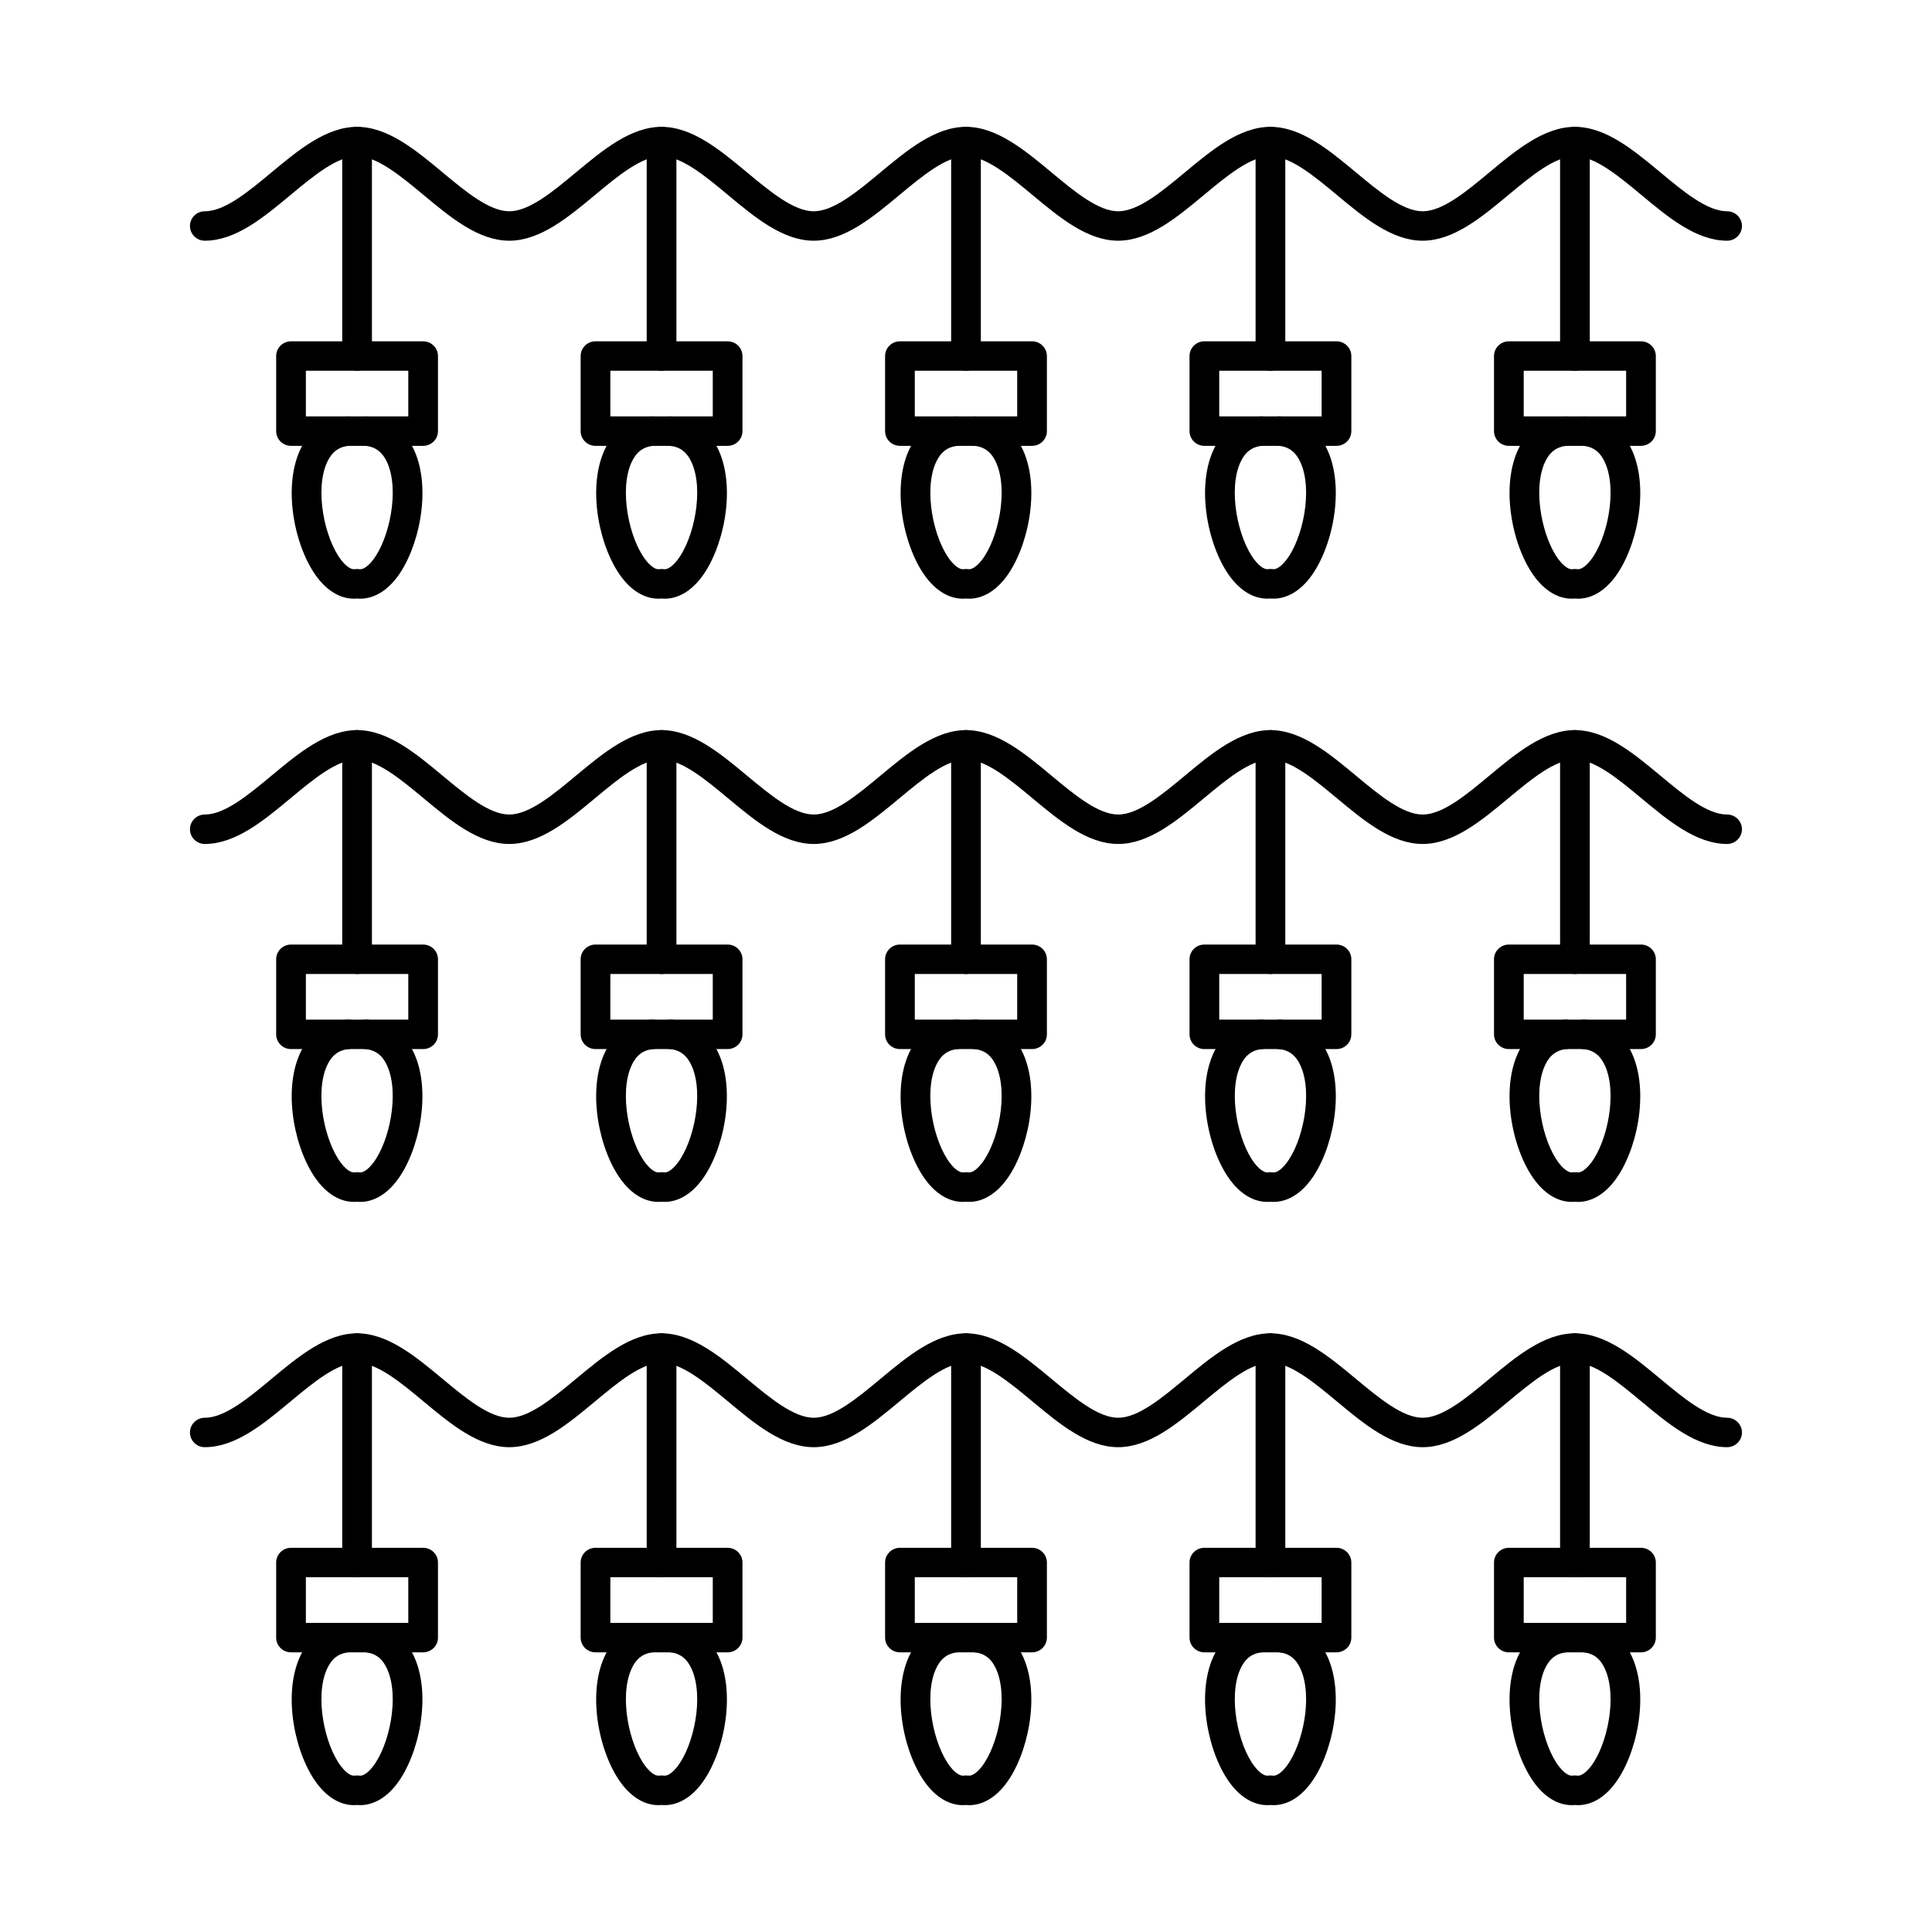 <?xml version="1.0" encoding="UTF-8"?>
<!-- The Best Svg Icon site in the world: iconSvg.co, Visit us! https://iconsvg.co -->
<svg fill="#000000" width="800px" height="800px" version="1.1" viewBox="144 144 512 512" xmlns="http://www.w3.org/2000/svg">
 <g>
  <path d="m601.7 207.79c-8.145 0-15.551-6.152-22.699-12.102-6.07-5.051-12.344-10.277-17.641-10.277-5.289 0-11.57 5.227-17.645 10.277-7.144 5.949-14.543 12.102-22.699 12.102s-15.551-6.152-22.703-12.102c-6.07-5.051-12.344-10.277-17.641-10.277-5.289 0-11.57 5.227-17.641 10.277-7.148 5.949-14.547 12.102-22.703 12.102-8.152 0-15.551-6.152-22.699-12.102-6.074-5.051-12.348-10.277-17.637-10.277-5.293 0-11.57 5.227-17.645 10.277-7.148 5.949-14.547 12.102-22.699 12.102-8.156 0-15.555-6.152-22.703-12.102-6.07-5.051-12.352-10.277-17.641-10.277-5.289 0-11.57 5.227-17.637 10.277-7.148 5.949-14.551 12.102-22.703 12.102-8.156 0-15.555-6.152-22.699-12.102-6.074-5.051-12.355-10.277-17.645-10.277s-11.57 5.227-17.641 10.277c-7.148 5.949-14.547 12.102-22.703 12.102-2.172 0-3.934-1.746-3.934-3.902 0-2.152 1.762-3.898 3.934-3.898 5.293 0 11.57-5.223 17.641-10.277 7.152-5.945 14.547-12.098 22.703-12.098s15.551 6.152 22.699 12.098c6.074 5.055 12.355 10.277 17.645 10.277s11.57-5.227 17.637-10.277c7.152-5.945 14.547-12.098 22.703-12.098 8.16 0 15.551 6.152 22.699 12.098 6.074 5.051 12.352 10.277 17.645 10.277 5.289 0 11.566-5.227 17.641-10.277 7.148-5.945 14.547-12.098 22.703-12.098 8.152 0 15.551 6.152 22.699 12.098 6.074 5.051 12.348 10.277 17.637 10.277 5.293 0 11.57-5.227 17.645-10.277 7.148-5.945 14.543-12.098 22.699-12.098s15.551 6.152 22.703 12.098c6.074 5.051 12.352 10.277 17.641 10.277 5.289 0 11.57-5.227 17.637-10.277 7.152-5.945 14.551-12.098 22.703-12.098 8.16 0 15.555 6.152 22.703 12.098 6.074 5.051 12.344 10.277 17.637 10.277 2.176 0 3.938 1.746 3.938 3.898 0 2.156-1.762 3.902-3.938 3.902z"/>
  <path d="m238.63 242.25c-2.176 0-3.934-1.742-3.934-3.898v-56.836c0-2.152 1.758-3.898 3.934-3.898 2.176 0 3.934 1.746 3.934 3.898v56.836c0 2.156-1.758 3.898-3.934 3.898z"/>
  <path d="m238.63 294.79c0.195 0 0.395 0.016 0.586 0.043 1.41 0.215 3.004-1.625 3.621-2.426 4.383-5.68 7.055-18.445 3.797-25.785-1.645-3.699-4.148-4.328-5.891-4.481-0.797-0.07-1.52-0.371-2.102-0.828-0.582 0.461-1.305 0.762-2.106 0.828-2.769 0.234-4.644 1.656-5.902 4.469-3.269 7.324-0.605 20.098 3.777 25.789 0.621 0.801 2.203 2.644 3.629 2.434 0.191-0.027 0.391-0.043 0.586-0.043zm0.832 7.867c-0.277 0-0.555-0.012-0.832-0.035-3.777 0.332-7.473-1.598-10.469-5.484-5.918-7.676-9.312-23.398-4.727-33.68 2.398-5.383 6.816-8.613 12.426-9.09 1.035-0.094 2.023 0.234 2.785 0.828 0.762-0.594 1.746-0.918 2.789-0.824 5.606 0.488 10.012 3.727 12.402 9.109 4.574 10.297 1.172 26.008-4.746 33.668-2.773 3.594-6.144 5.508-9.629 5.508z"/>
  <path d="m225.06 254.35h27.141v-12.102h-27.141zm31.074 7.801h-35.008c-2.176 0-3.938-1.746-3.938-3.898v-19.902c0-2.152 1.762-3.898 3.938-3.898h35.008c2.176 0 3.934 1.746 3.934 3.898v19.902c0 2.152-1.758 3.898-3.934 3.898z"/>
  <path d="m319.32 242.25c-2.176 0-3.938-1.742-3.938-3.898v-56.836c0-2.152 1.762-3.898 3.938-3.898 2.172 0 3.934 1.746 3.934 3.898v56.836c0 2.156-1.762 3.898-3.934 3.898z"/>
  <path d="m319.32 294.79c0.195 0 0.391 0.016 0.586 0.043 1.402 0.211 3.004-1.629 3.625-2.434 4.383-5.68 7.051-18.449 3.789-25.781-1.254-2.82-3.125-4.238-5.898-4.477-0.797-0.07-1.516-0.367-2.098-0.824-0.582 0.457-1.305 0.758-2.102 0.824-2.769 0.234-4.644 1.66-5.902 4.469-3.266 7.328-0.602 20.105 3.785 25.789 0.621 0.805 2.219 2.648 3.625 2.434 0.195-0.027 0.391-0.043 0.59-0.043zm0.832 7.867c-0.277 0-0.555-0.012-0.832-0.035-3.785 0.332-7.473-1.598-10.469-5.484-5.918-7.672-9.312-23.391-4.731-33.676 2.398-5.383 6.812-8.613 12.422-9.094 1.035-0.09 2.019 0.23 2.777 0.824 0.758-0.594 1.738-0.914 2.781-0.824 5.606 0.484 10.016 3.715 12.414 9.098 4.582 10.289 1.184 26.008-4.734 33.676-2.769 3.598-6.144 5.519-9.633 5.519z"/>
  <path d="m305.75 254.35h27.141v-12.102h-27.141zm31.074 7.801h-35.008c-2.176 0-3.938-1.746-3.938-3.898v-19.902c0-2.152 1.762-3.898 3.938-3.898h35.008c2.176 0 3.938 1.746 3.938 3.898v19.902c0 2.152-1.762 3.898-3.938 3.898z"/>
  <path d="m400 242.25c-2.176 0-3.938-1.742-3.938-3.898v-56.836c0-2.152 1.762-3.898 3.938-3.898 2.172 0 3.934 1.746 3.934 3.898v56.836c0 2.156-1.762 3.898-3.934 3.898z"/>
  <path d="m400 294.79c0.195 0 0.391 0.016 0.586 0.043 1.406 0.215 3.004-1.629 3.625-2.434 4.383-5.684 7.047-18.457 3.785-25.785-1.254-2.816-3.125-4.238-5.898-4.473-0.797-0.07-1.516-0.363-2.098-0.82-0.578 0.457-1.297 0.754-2.094 0.82-2.769 0.234-4.648 1.656-5.902 4.465-3.269 7.324-0.609 20.102 3.773 25.793 0.621 0.801 2.203 2.641 3.629 2.434 0.195-0.027 0.391-0.043 0.594-0.043zm0.832 7.867c-0.277 0-0.555-0.012-0.832-0.035-3.777 0.332-7.477-1.598-10.473-5.488-5.918-7.676-9.312-23.398-4.723-33.68 2.398-5.383 6.816-8.609 12.426-9.086 1.039-0.09 2.012 0.23 2.769 0.82 0.758-0.59 1.738-0.906 2.769-0.82 5.613 0.48 10.023 3.715 12.422 9.094 4.582 10.285 1.184 26.008-4.731 33.68-2.777 3.598-6.156 5.519-9.637 5.519z"/>
  <path d="m386.43 254.35h27.137v-12.102h-27.137zm31.074 7.801h-35.012c-2.172 0-3.934-1.746-3.934-3.898v-19.902c0-2.152 1.762-3.898 3.934-3.898h35.012c2.172 0 3.934 1.746 3.934 3.898v19.902c0 2.152-1.762 3.898-3.934 3.898z"/>
  <path d="m480.68 242.25c-2.176 0-3.934-1.742-3.934-3.898v-56.836c0-2.152 1.758-3.898 3.934-3.898 2.176 0 3.938 1.746 3.938 3.898v56.836c0 2.156-1.762 3.898-3.938 3.898z"/>
  <path d="m480.67 261.32c-0.582 0.449-1.297 0.746-2.086 0.812-2.769 0.234-4.648 1.66-5.902 4.469-3.269 7.328-0.605 20.102 3.785 25.789 0.617 0.801 2.203 2.644 3.625 2.434 0.391-0.059 0.789-0.059 1.18 0 1.418 0.211 3.008-1.637 3.629-2.441 4.387-5.695 7.047-18.469 3.769-25.793-1.258-2.812-3.133-4.227-5.91-4.457-0.793-0.07-1.512-0.363-2.09-0.812zm-0.824 41.328c-3.484 0-6.859-1.922-9.637-5.523-5.918-7.672-9.312-23.395-4.727-33.68 2.398-5.379 6.812-8.609 12.422-9.09 1.031-0.09 2.004 0.227 2.758 0.809 0.75-0.582 1.727-0.898 2.754-0.812 5.617 0.473 10.035 3.691 12.445 9.074 4.598 10.273 1.207 26.004-4.711 33.688-2.996 3.894-6.695 5.828-10.477 5.496-0.277 0.023-0.555 0.035-0.832 0.035z"/>
  <path d="m467.11 254.35h27.137v-12.102h-27.137zm31.074 7.801h-35.012c-2.176 0-3.934-1.746-3.934-3.898v-19.902c0-2.152 1.758-3.898 3.934-3.898h35.012c2.172 0 3.934 1.746 3.934 3.898v19.902c0 2.152-1.762 3.898-3.934 3.898z"/>
  <path d="m561.37 242.25c-2.172 0-3.934-1.742-3.934-3.898v-56.836c0-2.152 1.762-3.898 3.934-3.898 2.176 0 3.938 1.746 3.938 3.898v56.836c0 2.156-1.762 3.898-3.938 3.898z"/>
  <path d="m561.37 294.79c0.199 0 0.395 0.016 0.586 0.043 1.41 0.211 3.008-1.629 3.629-2.434 4.383-5.684 7.047-18.457 3.777-25.789-1.254-2.812-3.125-4.234-5.898-4.469-0.797-0.07-1.516-0.363-2.098-0.82-0.578 0.457-1.301 0.754-2.098 0.82-2.766 0.234-4.644 1.66-5.898 4.469-3.269 7.328-0.605 20.102 3.777 25.789 0.621 0.801 2.207 2.644 3.629 2.434 0.195-0.027 0.391-0.043 0.586-0.043zm0.832 7.867c-0.277 0-0.551-0.012-0.832-0.035-3.789 0.332-7.473-1.598-10.469-5.484-5.918-7.672-9.312-23.395-4.727-33.68 2.398-5.379 6.812-8.609 12.422-9.09 1.039-0.09 2.016 0.23 2.769 0.82 0.758-0.59 1.738-0.91 2.773-0.82 5.613 0.48 10.023 3.711 12.422 9.094 4.582 10.285 1.188 26.008-4.731 33.676-2.773 3.602-6.152 5.523-9.637 5.523z"/>
  <path d="m547.8 254.35h27.141v-12.102h-27.141zm31.074 7.801h-35.008c-2.176 0-3.938-1.746-3.938-3.898v-19.902c0-2.152 1.762-3.898 3.938-3.898h35.008c2.176 0 3.938 1.746 3.938 3.898v19.902c0 2.152-1.762 3.898-3.938 3.898z"/>
  <path d="m601.7 367.66c-8.145 0-15.551-6.152-22.699-12.102-6.07-5.051-12.344-10.273-17.641-10.273-5.289 0-11.57 5.223-17.645 10.273-7.144 5.949-14.543 12.102-22.699 12.102s-15.551-6.152-22.703-12.102c-6.07-5.051-12.344-10.273-17.641-10.273-5.289 0-11.57 5.223-17.641 10.273-7.148 5.949-14.547 12.102-22.703 12.102-8.152 0-15.551-6.152-22.699-12.102-6.074-5.051-12.348-10.273-17.637-10.273-5.293 0-11.57 5.223-17.645 10.273-7.148 5.949-14.547 12.102-22.699 12.102-8.156 0-15.555-6.152-22.703-12.102-6.07-5.051-12.352-10.273-17.641-10.273-5.289 0-11.57 5.223-17.637 10.273-7.148 5.949-14.551 12.102-22.703 12.102-8.156 0-15.555-6.152-22.699-12.102-6.074-5.051-12.355-10.273-17.645-10.273s-11.57 5.223-17.641 10.273c-7.148 5.949-14.547 12.102-22.703 12.102-2.172 0-3.934-1.746-3.934-3.902 0-2.152 1.762-3.898 3.934-3.898 5.293 0 11.57-5.223 17.641-10.273 7.152-5.949 14.547-12.102 22.703-12.102s15.551 6.152 22.699 12.102c6.074 5.051 12.355 10.273 17.645 10.273s11.57-5.223 17.637-10.273c7.152-5.949 14.547-12.102 22.703-12.102 8.16 0 15.551 6.152 22.699 12.102 6.074 5.051 12.352 10.273 17.645 10.273 5.289 0 11.566-5.223 17.641-10.273 7.148-5.949 14.547-12.102 22.703-12.102 8.152 0 15.551 6.152 22.699 12.102 6.074 5.051 12.348 10.273 17.637 10.273 5.293 0 11.57-5.223 17.645-10.273 7.148-5.949 14.543-12.102 22.699-12.102s15.551 6.152 22.703 12.102c6.074 5.051 12.352 10.273 17.641 10.273 5.289 0 11.57-5.223 17.637-10.273 7.152-5.949 14.551-12.102 22.703-12.102 8.16 0 15.555 6.152 22.703 12.102 6.074 5.051 12.344 10.273 17.637 10.273 2.176 0 3.938 1.746 3.938 3.898 0 2.156-1.762 3.902-3.938 3.902z"/>
  <path d="m238.63 402.12c-2.176 0-3.934-1.746-3.934-3.902v-56.836c0-2.152 1.758-3.898 3.934-3.898 2.176 0 3.934 1.746 3.934 3.898v56.836c0 2.156-1.758 3.902-3.934 3.902z"/>
  <path d="m238.63 454.65c0.195 0 0.395 0.016 0.586 0.043 1.402 0.215 3.008-1.629 3.629-2.434 4.383-5.688 7.047-18.457 3.777-25.789-1.254-2.812-3.129-4.234-5.898-4.469-0.797-0.07-1.52-0.367-2.102-0.82-0.578 0.453-1.301 0.754-2.094 0.82-2.769 0.238-4.644 1.66-5.902 4.473-3.266 7.328-0.594 20.102 3.789 25.785 0.621 0.805 2.207 2.648 3.621 2.434 0.195-0.027 0.395-0.043 0.594-0.043zm0.832 7.867c-0.277 0-0.555-0.012-0.832-0.035-3.769 0.328-7.473-1.598-10.469-5.481-5.914-7.672-9.312-23.391-4.731-33.676 2.398-5.383 6.809-8.617 12.418-9.098 1.035-0.09 2.016 0.23 2.773 0.82 0.758-0.59 1.738-0.91 2.773-0.82 5.613 0.48 10.023 3.711 12.426 9.094 4.582 10.281 1.188 26.004-4.731 33.676-2.773 3.602-6.148 5.523-9.637 5.523z"/>
  <path d="m225.06 414.21h27.141v-12.098h-27.141zm31.074 7.805h-35.008c-2.176 0-3.938-1.742-3.938-3.898v-19.902c0-2.152 1.762-3.898 3.938-3.898h35.008c2.176 0 3.934 1.746 3.934 3.898v19.902c0 2.156-1.758 3.898-3.934 3.898z"/>
  <path d="m319.32 402.12c-2.176 0-3.938-1.746-3.938-3.902v-56.836c0-2.152 1.762-3.898 3.938-3.898 2.172 0 3.934 1.746 3.934 3.898v56.836c0 2.156-1.762 3.902-3.934 3.902z"/>
  <path d="m319.31 421.18c-0.582 0.457-1.301 0.754-2.094 0.82-2.769 0.238-4.644 1.66-5.902 4.473-3.266 7.328-0.602 20.102 3.785 25.785 0.621 0.805 2.215 2.641 3.625 2.434 0.391-0.062 0.789-0.059 1.18 0 1.406 0.215 3.008-1.629 3.629-2.434 4.383-5.688 7.047-18.461 3.777-25.789-1.258-2.816-3.129-4.234-5.902-4.469-0.797-0.07-1.516-0.363-2.098-0.82zm-0.832 41.336c-3.481 0-6.856-1.922-9.633-5.519-5.918-7.672-9.312-23.395-4.731-33.68 2.398-5.379 6.812-8.613 12.422-9.094 1.035-0.09 2.012 0.23 2.769 0.82 0.758-0.59 1.738-0.91 2.769-0.82 5.613 0.477 10.027 3.707 12.426 9.09 4.586 10.281 1.191 26.004-4.727 33.68-2.996 3.887-6.691 5.812-10.469 5.484-0.281 0.023-0.559 0.035-0.836 0.035z"/>
  <path d="m305.75 414.21h27.141v-12.098h-27.141zm31.074 7.805h-35.008c-2.176 0-3.938-1.742-3.938-3.898v-19.902c0-2.152 1.762-3.898 3.938-3.898h35.008c2.176 0 3.938 1.746 3.938 3.898v19.902c0 2.156-1.762 3.898-3.938 3.898z"/>
  <path d="m400 402.12c-2.176 0-3.938-1.746-3.938-3.902v-56.836c0-2.152 1.762-3.898 3.938-3.898 2.172 0 3.934 1.746 3.934 3.898v56.836c0 2.156-1.762 3.902-3.934 3.902z"/>
  <path d="m400 454.65c0.195 0 0.391 0.016 0.586 0.043 1.398 0.215 3.004-1.629 3.625-2.434 4.383-5.688 7.047-18.457 3.785-25.789-1.258-2.812-3.129-4.234-5.902-4.469-0.797-0.07-1.516-0.363-2.094-0.82-0.582 0.457-1.301 0.754-2.098 0.82-2.769 0.234-4.648 1.66-5.902 4.469-3.266 7.328-0.605 20.102 3.785 25.789 0.617 0.805 2.211 2.648 3.625 2.434 0.195-0.027 0.391-0.043 0.594-0.043zm-0.836 7.867c-3.484 0-6.859-1.922-9.637-5.523-5.918-7.672-9.312-23.395-4.727-33.676 2.398-5.383 6.812-8.613 12.422-9.094 1.039-0.086 2.016 0.23 2.773 0.82 0.754-0.59 1.734-0.91 2.769-0.82 5.613 0.48 10.023 3.711 12.422 9.094 4.586 10.285 1.188 26.004-4.727 33.676-2.996 3.887-6.691 5.809-10.469 5.484-0.281 0.023-0.559 0.035-0.836 0.035z"/>
  <path d="m386.43 414.21h27.137v-12.098h-27.137zm31.074 7.805h-35.012c-2.172 0-3.934-1.742-3.934-3.898v-19.902c0-2.152 1.762-3.898 3.934-3.898h35.012c2.172 0 3.934 1.746 3.934 3.898v19.902c0 2.156-1.762 3.898-3.934 3.898z"/>
  <path d="m480.68 402.12c-2.176 0-3.934-1.746-3.934-3.902v-56.836c0-2.152 1.758-3.898 3.934-3.898 2.176 0 3.938 1.746 3.938 3.898v56.836c0 2.156-1.762 3.902-3.938 3.902z"/>
  <path d="m480.69 421.18c-0.582 0.457-1.301 0.758-2.098 0.824-2.769 0.234-4.648 1.66-5.902 4.469-3.269 7.328-0.605 20.102 3.785 25.789 0.617 0.805 2.215 2.648 3.625 2.434 0.391-0.059 0.789-0.059 1.18 0 1.406 0.211 3.004-1.629 3.621-2.43 4.383-5.684 7.051-18.449 3.789-25.785-1.254-2.816-3.125-4.238-5.894-4.477-0.797-0.07-1.52-0.367-2.102-0.824zm-0.836 41.34c-3.484 0-6.859-1.922-9.637-5.523-5.918-7.672-9.312-23.391-4.727-33.676 2.398-5.383 6.812-8.613 12.422-9.094 1.039-0.09 2.019 0.23 2.777 0.824 0.758-0.594 1.742-0.91 2.781-0.824 5.613 0.484 10.02 3.719 12.414 9.102 4.578 10.289 1.18 26.008-4.738 33.676-2.992 3.879-6.684 5.805-10.465 5.477-0.277 0.023-0.555 0.035-0.832 0.035z"/>
  <path d="m467.11 414.21h27.137v-12.098h-27.137zm31.074 7.805h-35.012c-2.176 0-3.934-1.742-3.934-3.898v-19.902c0-2.152 1.758-3.898 3.934-3.898h35.012c2.172 0 3.934 1.746 3.934 3.898v19.902c0 2.156-1.762 3.898-3.934 3.898z"/>
  <path d="m561.37 402.12c-2.172 0-3.934-1.746-3.934-3.902v-56.836c0-2.152 1.762-3.898 3.934-3.898 2.176 0 3.938 1.746 3.938 3.898v56.836c0 2.156-1.762 3.902-3.938 3.902z"/>
  <path d="m561.37 421.18c-0.582 0.457-1.301 0.754-2.098 0.82-2.766 0.234-4.641 1.66-5.898 4.469-3.269 7.328-0.605 20.102 3.777 25.789 0.621 0.805 2.219 2.641 3.629 2.434 0.391-0.062 0.789-0.062 1.176 0 1.406 0.203 3.008-1.629 3.629-2.434 4.383-5.688 7.047-18.457 3.777-25.789-1.254-2.812-3.129-4.234-5.902-4.469-0.793-0.07-1.512-0.363-2.094-0.82zm0.832 41.336c-0.277 0-0.551-0.012-0.832-0.035-3.777 0.324-7.473-1.598-10.469-5.484-5.918-7.672-9.312-23.395-4.727-33.676 2.398-5.383 6.812-8.613 12.422-9.094 1.035-0.09 2.012 0.23 2.769 0.82 0.758-0.59 1.738-0.91 2.769-0.82 5.613 0.48 10.023 3.711 12.422 9.09 4.586 10.285 1.191 26.008-4.727 33.68-2.773 3.602-6.152 5.523-9.637 5.523z"/>
  <path d="m547.8 414.21h27.141v-12.098h-27.141zm31.074 7.805h-35.008c-2.176 0-3.938-1.742-3.938-3.898v-19.902c0-2.152 1.762-3.898 3.938-3.898h35.008c2.176 0 3.938 1.746 3.938 3.898v19.902c0 2.156-1.762 3.898-3.938 3.898z"/>
  <path d="m601.7 527.52c-8.145 0-15.551-6.152-22.699-12.105-6.07-5.051-12.344-10.277-17.641-10.277-5.289 0-11.57 5.227-17.645 10.277-7.144 5.949-14.543 12.105-22.699 12.105s-15.551-6.152-22.703-12.105c-6.07-5.051-12.344-10.277-17.641-10.277-5.289 0-11.57 5.227-17.641 10.277-7.148 5.949-14.547 12.105-22.703 12.105-8.152 0-15.551-6.152-22.699-12.105-6.074-5.051-12.348-10.277-17.637-10.277-5.293 0-11.57 5.227-17.645 10.277-7.148 5.949-14.547 12.105-22.699 12.105-8.156 0-15.555-6.152-22.703-12.105-6.07-5.051-12.352-10.277-17.641-10.277-5.289 0-11.57 5.227-17.637 10.277-7.148 5.949-14.551 12.105-22.703 12.105-8.156 0-15.555-6.152-22.699-12.105-6.074-5.051-12.355-10.273-17.645-10.273s-11.57 5.223-17.641 10.273c-7.148 5.949-14.547 12.105-22.703 12.105-2.172 0-3.934-1.746-3.934-3.902 0-2.152 1.762-3.898 3.934-3.898 5.293 0 11.57-5.223 17.641-10.273 7.152-5.949 14.547-12.102 22.703-12.102s15.551 6.152 22.699 12.102c6.074 5.051 12.355 10.273 17.645 10.273s11.57-5.227 17.637-10.273c7.152-5.949 14.547-12.102 22.703-12.102 8.16 0 15.551 6.152 22.699 12.102 6.074 5.047 12.352 10.273 17.645 10.273 5.289 0 11.566-5.227 17.641-10.273 7.148-5.949 14.547-12.102 22.703-12.102 8.152 0 15.551 6.152 22.699 12.102 6.074 5.047 12.348 10.273 17.637 10.273 5.293 0 11.57-5.227 17.645-10.273 7.148-5.949 14.543-12.102 22.699-12.102s15.551 6.152 22.703 12.102c6.074 5.047 12.352 10.273 17.641 10.273 5.289 0 11.57-5.227 17.637-10.273 7.152-5.949 14.551-12.102 22.703-12.102 8.16 0 15.555 6.152 22.703 12.102 6.074 5.047 12.344 10.273 17.637 10.273 2.176 0 3.938 1.746 3.938 3.898 0 2.156-1.762 3.902-3.938 3.902z"/>
  <path d="m238.63 561.98c-2.176 0-3.934-1.746-3.934-3.898v-56.84c0-2.152 1.758-3.898 3.934-3.898 2.176 0 3.934 1.746 3.934 3.898v56.84c0 2.152-1.758 3.898-3.934 3.898z"/>
  <path d="m238.63 614.52c0.195 0 0.395 0.012 0.586 0.039 1.402 0.219 3.008-1.629 3.625-2.434 4.387-5.688 7.051-18.453 3.781-25.785-1.254-2.816-3.125-4.234-5.898-4.473-0.797-0.07-1.516-0.363-2.098-0.82-0.578 0.457-1.301 0.754-2.094 0.82-2.769 0.234-4.648 1.66-5.902 4.469-3.269 7.328-0.605 20.102 3.777 25.789 0.621 0.805 2.215 2.648 3.625 2.434 0.195-0.027 0.395-0.039 0.594-0.039zm-0.832 7.863c-3.484 0-6.859-1.922-9.637-5.523-5.918-7.672-9.312-23.395-4.731-33.68 2.402-5.379 6.816-8.609 12.426-9.09 1.035-0.09 2.016 0.23 2.773 0.82 0.754-0.59 1.73-0.91 2.769-0.82 5.613 0.48 10.023 3.711 12.422 9.094 4.582 10.285 1.188 26.008-4.731 33.68-2.996 3.883-6.695 5.809-10.469 5.481-0.281 0.023-0.555 0.035-0.832 0.035z"/>
  <path d="m225.06 574.08h27.141v-12.098h-27.141zm31.074 7.805h-35.008c-2.176 0-3.938-1.746-3.938-3.902v-19.902c0-2.152 1.762-3.898 3.938-3.898h35.008c2.176 0 3.934 1.746 3.934 3.898v19.902c0 2.156-1.758 3.902-3.934 3.902z"/>
  <path d="m319.32 561.98c-2.176 0-3.938-1.746-3.938-3.898v-56.84c0-2.152 1.762-3.898 3.938-3.898 2.172 0 3.934 1.746 3.934 3.898v56.84c0 2.152-1.762 3.898-3.934 3.898z"/>
  <path d="m319.32 614.52c0.195 0 0.391 0.012 0.586 0.043 1.406 0.207 3.008-1.633 3.625-2.438 4.383-5.688 7.051-18.453 3.785-25.785-1.254-2.816-3.125-4.234-5.898-4.473-0.793-0.07-1.512-0.363-2.09-0.816-0.582 0.453-1.301 0.75-2.094 0.816-2.773 0.234-4.652 1.652-5.906 4.461-3.273 7.324-0.613 20.102 3.769 25.793 0.621 0.805 2.219 2.652 3.629 2.438 0.195-0.027 0.391-0.039 0.59-0.039zm-0.836 7.863c-3.484 0-6.863-1.922-9.641-5.527-5.918-7.684-9.309-23.406-4.715-33.688 2.402-5.379 6.82-8.605 12.438-9.078 1.031-0.086 2.004 0.23 2.758 0.816 0.758-0.586 1.73-0.906 2.766-0.816 5.606 0.48 10.023 3.711 12.422 9.094 4.582 10.285 1.188 26.008-4.731 33.68-2.996 3.883-6.691 5.809-10.469 5.481-0.281 0.023-0.559 0.035-0.836 0.035z"/>
  <path d="m305.75 574.08h27.141v-12.098h-27.141zm31.074 7.805h-35.008c-2.176 0-3.938-1.746-3.938-3.902v-19.902c0-2.152 1.762-3.898 3.938-3.898h35.008c2.176 0 3.938 1.746 3.938 3.898v19.902c0 2.156-1.762 3.902-3.938 3.902z"/>
  <path d="m400 561.98c-2.176 0-3.938-1.746-3.938-3.898v-56.84c0-2.152 1.762-3.898 3.938-3.898 2.172 0 3.934 1.746 3.934 3.898v56.84c0 2.152-1.762 3.898-3.934 3.898z"/>
  <path d="m400 614.52c0.195 0 0.391 0.012 0.586 0.039 1.398 0.219 3.004-1.629 3.625-2.434 4.383-5.688 7.047-18.457 3.785-25.789-1.258-2.812-3.129-4.231-5.902-4.469-0.797-0.07-1.516-0.363-2.094-0.82-0.582 0.457-1.301 0.754-2.098 0.82-2.766 0.234-4.644 1.66-5.902 4.469-3.266 7.328-0.605 20.102 3.785 25.789 0.617 0.805 2.211 2.648 3.625 2.434 0.195-0.027 0.391-0.039 0.594-0.039zm0.832 7.863c-0.277 0-0.555-0.012-0.832-0.035-3.777 0.328-7.477-1.598-10.473-5.484-5.918-7.68-9.312-23.398-4.727-33.68 2.402-5.383 6.816-8.609 12.426-9.09 1.035-0.09 2.012 0.23 2.769 0.82 0.754-0.59 1.734-0.91 2.769-0.82 5.613 0.48 10.023 3.711 12.422 9.094 4.586 10.281 1.188 26.004-4.727 33.676-2.773 3.602-6.148 5.523-9.637 5.523z"/>
  <path d="m386.43 574.08h27.137v-12.098h-27.137zm31.074 7.805h-35.012c-2.172 0-3.934-1.746-3.934-3.902v-19.902c0-2.152 1.762-3.898 3.934-3.898h35.012c2.172 0 3.934 1.746 3.934 3.898v19.902c0 2.156-1.762 3.902-3.934 3.902z"/>
  <path d="m480.68 561.98c-2.176 0-3.934-1.746-3.934-3.898v-56.84c0-2.152 1.758-3.898 3.934-3.898 2.176 0 3.938 1.746 3.938 3.898v56.84c0 2.152-1.762 3.898-3.938 3.898z"/>
  <path d="m480.68 614.52c0.199 0 0.395 0.012 0.594 0.039 1.402 0.219 3.004-1.629 3.625-2.434 4.383-5.688 7.047-18.457 3.785-25.789-1.258-2.812-3.129-4.231-5.902-4.469-0.797-0.07-1.52-0.363-2.102-0.82-0.578 0.457-1.297 0.754-2.094 0.82-2.769 0.238-4.644 1.66-5.898 4.473-3.269 7.328-0.602 20.102 3.785 25.789 0.621 0.801 2.211 2.644 3.625 2.43 0.195-0.027 0.391-0.039 0.586-0.039zm0.836 7.863c-0.277 0-0.559-0.012-0.836-0.035-3.769 0.328-7.469-1.598-10.469-5.481-5.914-7.672-9.312-23.391-4.731-33.676 2.398-5.383 6.809-8.613 12.418-9.094 1.035-0.094 2.019 0.227 2.773 0.82 0.758-0.594 1.738-0.914 2.777-0.824 5.613 0.48 10.023 3.711 12.422 9.094 4.582 10.281 1.188 26.004-4.731 33.676-2.773 3.602-6.148 5.523-9.633 5.523z"/>
  <path d="m467.11 574.08h27.137v-12.098h-27.137zm31.074 7.805h-35.012c-2.176 0-3.934-1.746-3.934-3.902v-19.902c0-2.152 1.758-3.898 3.934-3.898h35.012c2.172 0 3.934 1.746 3.934 3.898v19.902c0 2.156-1.762 3.902-3.934 3.902z"/>
  <path d="m561.37 561.98c-2.172 0-3.934-1.746-3.934-3.898v-56.84c0-2.152 1.762-3.898 3.934-3.898 2.176 0 3.938 1.746 3.938 3.898v56.84c0 2.152-1.762 3.898-3.938 3.898z"/>
  <path d="m561.37 614.52c0.199 0 0.395 0.012 0.586 0.039 1.406 0.219 3.008-1.629 3.629-2.434 4.383-5.688 7.047-18.457 3.777-25.789-1.254-2.812-3.129-4.231-5.902-4.469-0.793-0.07-1.512-0.363-2.094-0.82-0.582 0.457-1.301 0.754-2.098 0.82-2.766 0.238-4.644 1.66-5.898 4.469-3.269 7.328-0.605 20.102 3.777 25.789 0.621 0.805 2.219 2.648 3.629 2.434 0.195-0.027 0.391-0.039 0.586-0.039zm0.832 7.863c-0.277 0-0.551-0.012-0.832-0.035-3.773 0.328-7.473-1.598-10.469-5.484-5.918-7.672-9.312-23.395-4.727-33.676 2.398-5.383 6.812-8.613 12.422-9.094 1.035-0.09 2.012 0.23 2.769 0.82 0.758-0.59 1.734-0.91 2.769-0.82 5.613 0.48 10.023 3.711 12.422 9.094 4.586 10.281 1.191 26.004-4.727 33.676-2.773 3.602-6.152 5.523-9.637 5.523z"/>
  <path d="m547.8 574.08h27.141v-12.098h-27.141zm31.074 7.805h-35.008c-2.176 0-3.938-1.746-3.938-3.902v-19.902c0-2.152 1.762-3.898 3.938-3.898h35.008c2.176 0 3.938 1.746 3.938 3.898v19.902c0 2.156-1.762 3.902-3.938 3.902z"/>
 </g>
</svg>